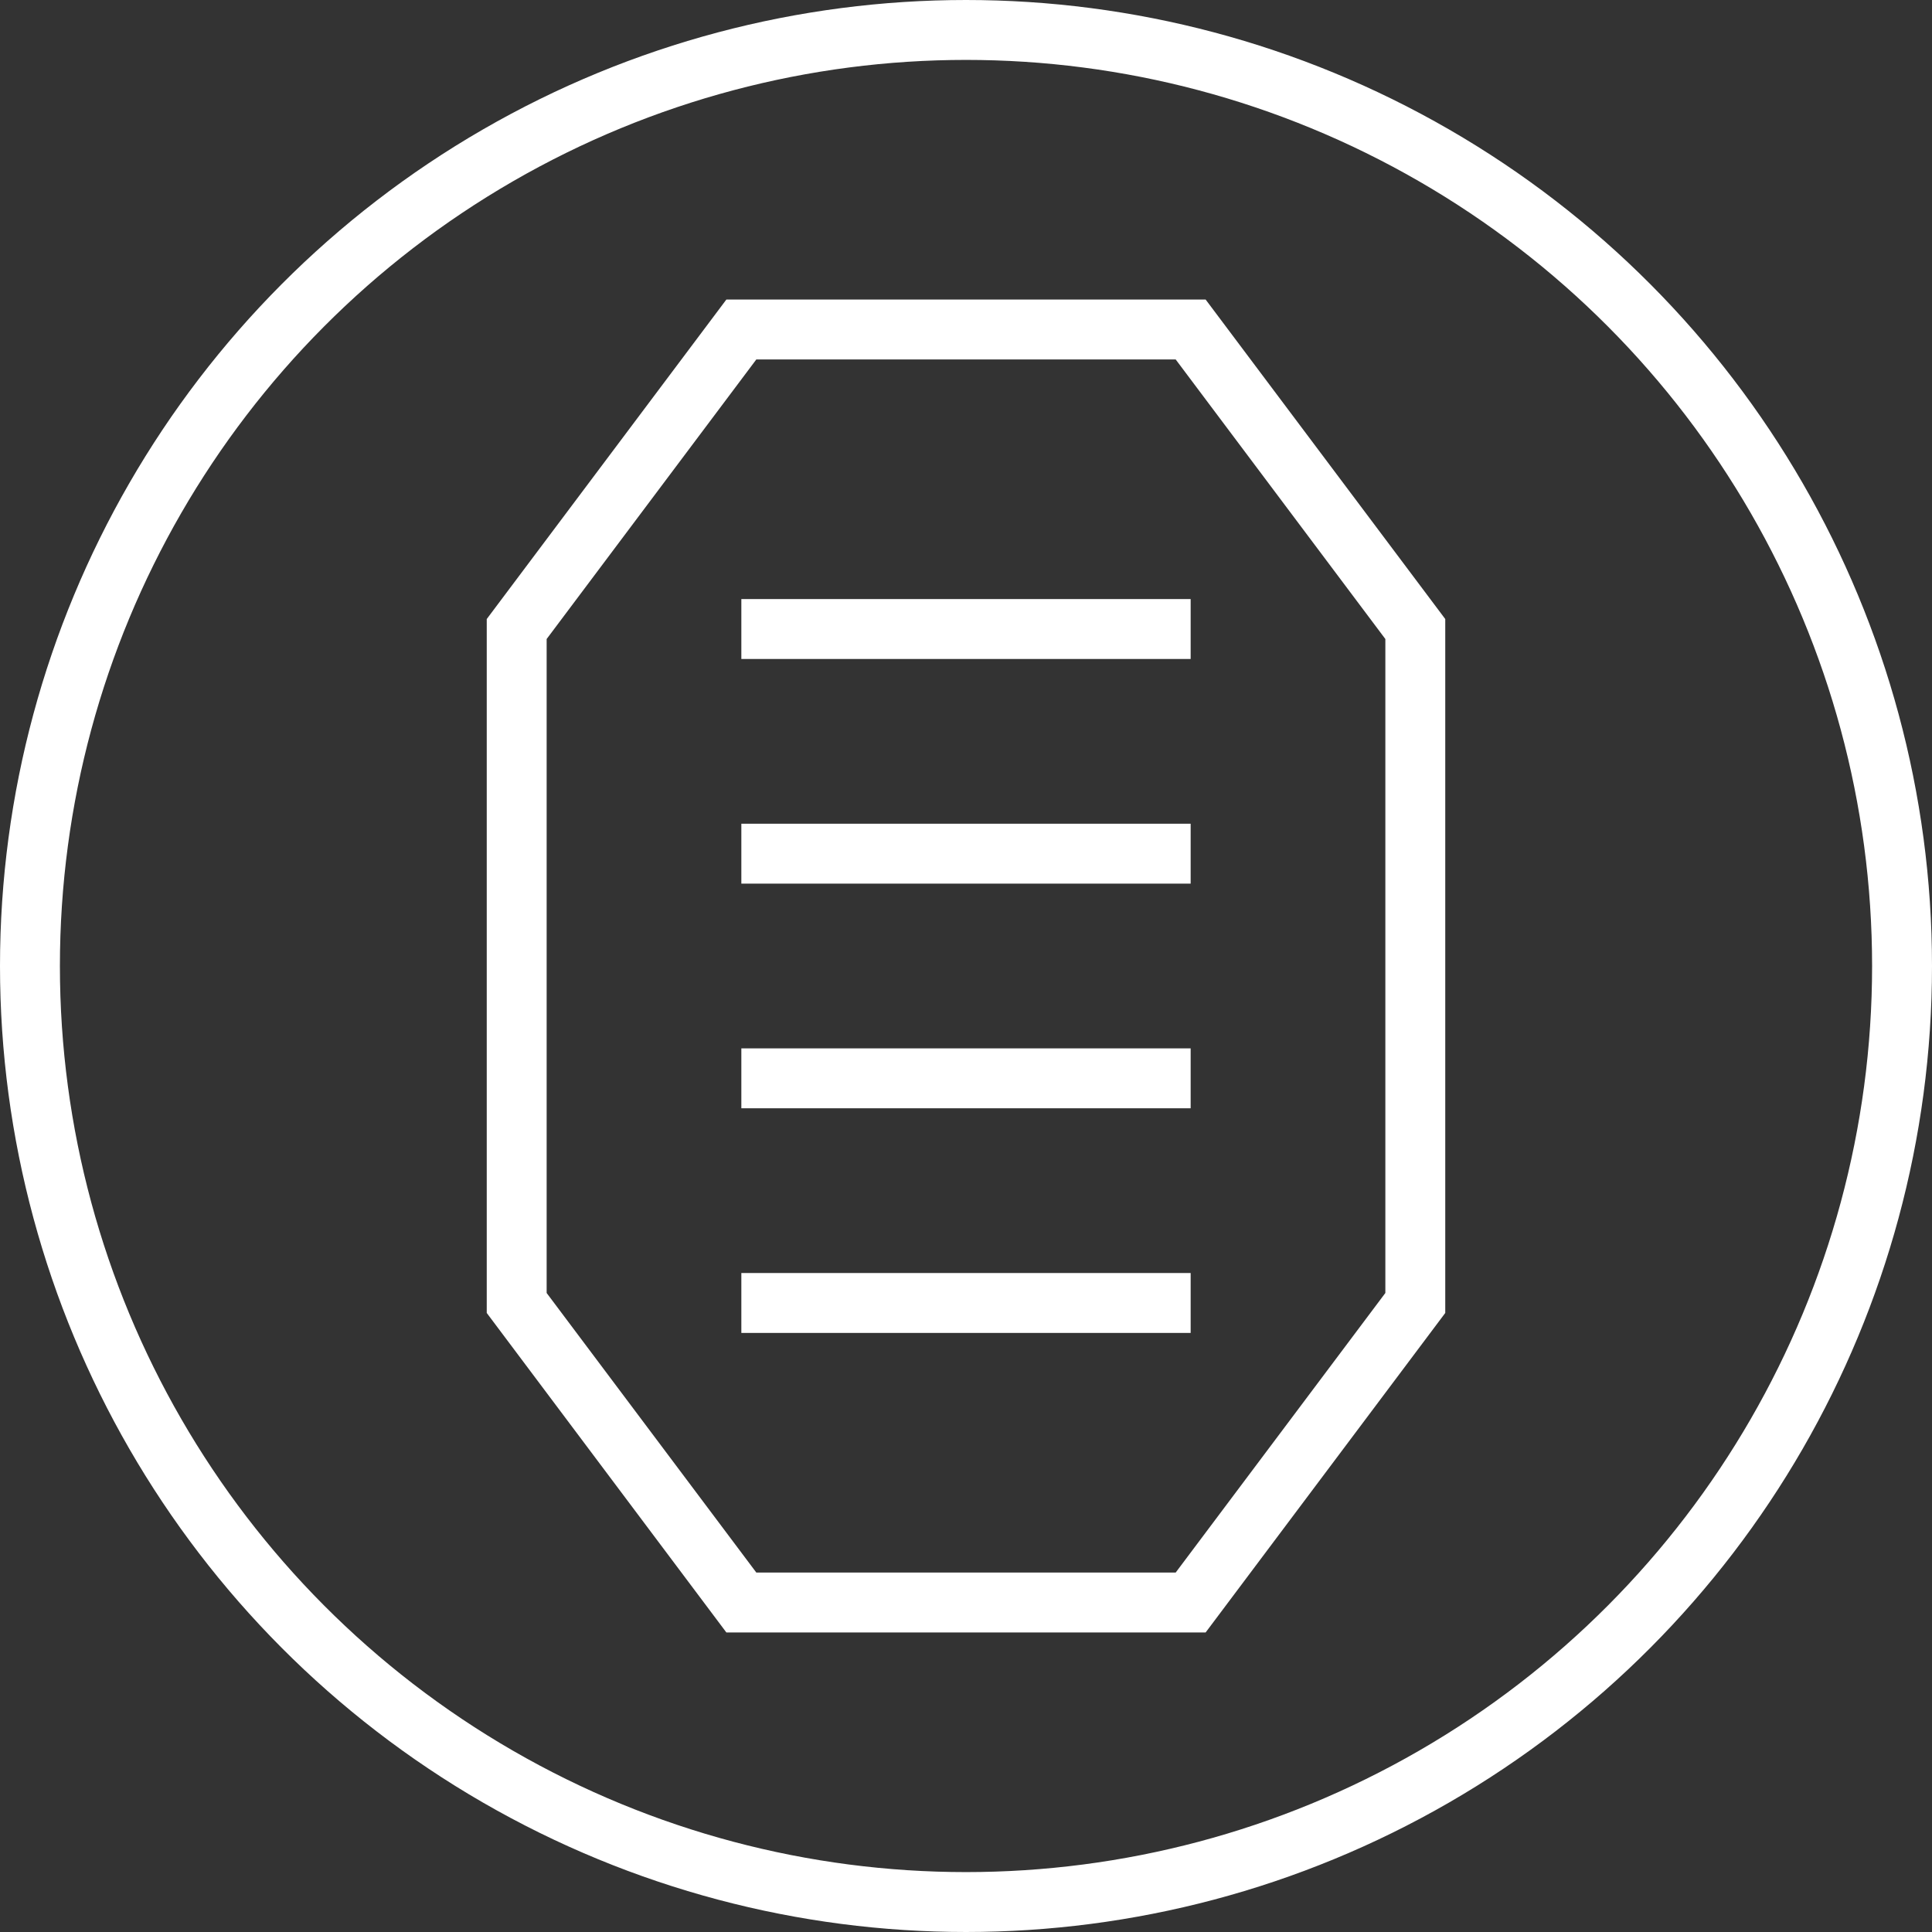 <?xml version="1.0" encoding="UTF-8"?><svg id="Layer_2" xmlns="http://www.w3.org/2000/svg" viewBox="0 0 129 129"><rect x="0" y="0" width="129" height="129" fill="#333333" stroke="none"/><defs><style>.cls-1{fill:none;stroke:#fff;stroke-miterlimit:10;stroke-width:4px;}</style></defs><g id="Layer_1_copy_2"><g><polygon class="cls-1" points="49.5 22 34.5 42 34.5 87 49.5 107 79.5 107 94.5 87 94.5 42 79.5 22 49.5 22"/><line class="cls-1" x1="49.5" y1="42" x2="79.5" y2="42"/><line class="cls-1" x1="49.5" y1="57" x2="79.5" y2="57"/><line class="cls-1" x1="49.5" y1="72" x2="79.5" y2="72"/><line class="cls-1" x1="49.5" y1="87" x2="79.5" y2="87"/><circle class="cls-1" cx="64.5" cy="64.5" r="62.5"/></g></g></svg>